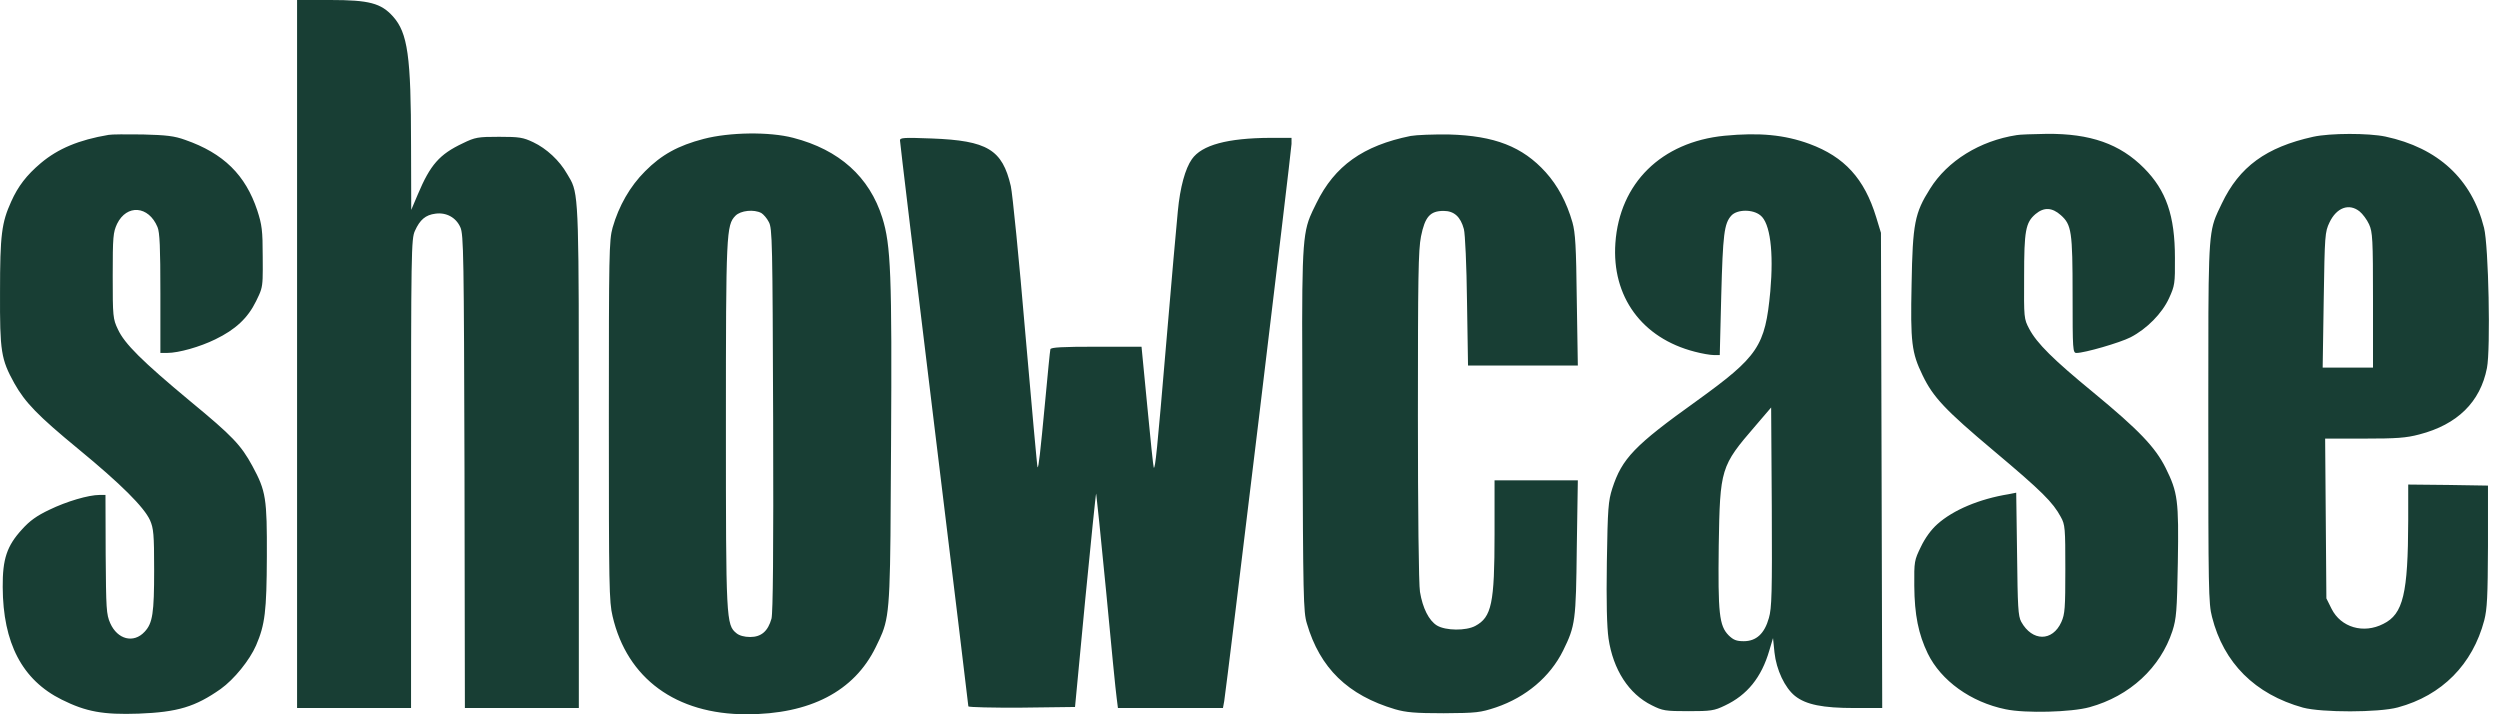 <?xml version="1.0" encoding="utf-8"?>
<svg xmlns="http://www.w3.org/2000/svg" fill="none" height="100%" overflow="visible" preserveAspectRatio="none" style="display: block;" viewBox="0 0 105 30" width="100%">
<path d="M29.558 5.833C30.636 5.552 32.316 5.526 33.316 5.789C35.248 6.289 36.519 7.429 37.058 9.148C37.415 10.289 37.467 11.508 37.424 18.727L37.422 19.008C37.395 24.758 37.39 25.732 37.058 26.577C36.991 26.749 36.909 26.917 36.811 27.118L36.779 27.184C35.874 29.034 34.022 30 31.35 30C28.392 30 26.338 28.5 25.729 25.886C25.581 25.272 25.572 24.605 25.572 17.675C25.572 10.622 25.581 10.096 25.729 9.561C25.99 8.649 26.46 7.824 27.095 7.192C27.782 6.499 28.479 6.114 29.558 5.833ZM5.996 5.647C6.997 5.674 7.319 5.709 7.78 5.876C9.39 6.437 10.312 7.35 10.807 8.841C10.999 9.437 11.034 9.665 11.034 10.788C11.04 11.619 11.042 11.907 10.963 12.171C10.921 12.311 10.855 12.445 10.756 12.648C10.408 13.359 9.894 13.841 9.042 14.253C8.398 14.569 7.502 14.823 7.023 14.823H6.736V12.323C6.736 10.395 6.71 9.754 6.614 9.534C6.24 8.639 5.326 8.569 4.917 9.402C4.752 9.762 4.734 9.929 4.734 11.587C4.734 13.297 4.743 13.394 4.952 13.832C5.23 14.437 5.962 15.165 7.998 16.858C9.764 18.314 10.121 18.692 10.599 19.569C11.174 20.631 11.216 20.929 11.208 23.376C11.199 25.674 11.13 26.236 10.756 27.105C10.486 27.727 9.833 28.534 9.267 28.938C8.206 29.683 7.467 29.911 5.822 29.973C4.334 30.025 3.612 29.893 2.594 29.385C0.932 28.56 0.123 27.008 0.114 24.657C0.105 23.482 0.288 22.928 0.924 22.235C1.245 21.876 1.55 21.657 2.072 21.411C2.794 21.06 3.716 20.788 4.178 20.788H4.43L4.438 23.28C4.456 25.578 4.464 25.798 4.63 26.175C4.934 26.859 5.613 27.034 6.074 26.534C6.413 26.174 6.474 25.745 6.474 23.938C6.474 22.429 6.449 22.192 6.301 21.85C6.048 21.297 5.082 20.332 3.29 18.858C1.585 17.455 1.054 16.903 0.601 16.096C0.045 15.087 -0.008 14.771 0.001 12.279C0.001 9.85 0.07 9.35 0.471 8.464C0.758 7.824 1.114 7.358 1.715 6.85C2.437 6.244 3.307 5.876 4.56 5.665C4.682 5.639 5.326 5.639 5.996 5.647ZM60.857 5.648C62.771 5.701 63.946 6.157 64.921 7.236C65.425 7.798 65.799 8.49 66.043 9.341C66.165 9.779 66.199 10.341 66.225 12.604L66.269 15.351H61.657L61.614 12.648C61.597 11.166 61.535 9.807 61.483 9.622C61.344 9.105 61.074 8.858 60.631 8.858C60.065 8.858 59.848 9.104 59.682 9.929C59.569 10.508 59.552 11.631 59.552 17.473C59.552 21.447 59.586 24.561 59.639 24.859C59.752 25.544 60.013 26.061 60.352 26.271C60.718 26.491 61.57 26.499 61.962 26.289C62.649 25.921 62.771 25.342 62.771 22.43V20.175H66.269L66.225 22.999C66.191 26.078 66.165 26.28 65.651 27.324C65.103 28.429 64.093 29.28 62.832 29.71C62.171 29.929 62.014 29.947 60.639 29.956C59.43 29.956 59.056 29.921 58.595 29.789C56.611 29.201 55.436 28.061 54.888 26.184C54.74 25.701 54.731 25.042 54.705 18.105L54.702 17.418C54.675 10.976 54.671 9.97 55.019 9.107C55.084 8.948 55.16 8.793 55.251 8.61L55.288 8.534C56.054 6.964 57.255 6.114 59.247 5.71C59.49 5.666 60.213 5.64 60.857 5.648ZM85.961 5.622C87.797 5.605 89.04 6.044 90.05 7.062C90.981 8 91.347 9.052 91.347 10.833C91.355 11.912 91.338 12 91.103 12.518C90.808 13.167 90.163 13.815 89.484 14.166C89.04 14.394 87.553 14.824 87.214 14.824C87.057 14.824 87.049 14.71 87.049 12.403C87.049 9.711 87.005 9.439 86.553 9.035C86.187 8.711 85.848 8.693 85.491 8.991C85.073 9.351 85.013 9.684 85.013 11.623C85.004 13.359 85.003 13.386 85.229 13.815C85.551 14.421 86.24 15.105 87.919 16.482C89.833 18.061 90.52 18.781 90.955 19.649C91.468 20.684 91.512 21.009 91.469 23.632C91.434 25.675 91.407 25.982 91.242 26.5C90.737 28.044 89.45 29.237 87.762 29.702C87.004 29.913 85.065 29.965 84.238 29.79C82.776 29.492 81.523 28.588 80.966 27.447C80.574 26.632 80.409 25.825 80.4 24.605C80.392 23.579 80.4 23.535 80.678 22.965C80.853 22.596 81.114 22.237 81.375 22.009C82.036 21.421 83.124 20.957 84.368 20.755L84.681 20.693L84.717 23.264C84.743 25.5 84.76 25.869 84.891 26.114C85.352 26.947 86.204 26.956 86.578 26.123C86.726 25.79 86.744 25.544 86.744 23.903C86.744 22.185 86.735 22.035 86.553 21.711C86.222 21.097 85.769 20.64 83.733 18.93C81.697 17.219 81.193 16.684 80.749 15.763C80.288 14.815 80.235 14.377 80.287 11.93C80.331 9.386 80.418 8.947 81.061 7.93C81.792 6.754 83.159 5.912 84.699 5.675C84.821 5.649 85.387 5.631 85.961 5.622ZM97.151 5.745C97.874 5.587 99.475 5.587 100.188 5.736C102.398 6.21 103.816 7.517 104.33 9.569C104.521 10.324 104.609 14.658 104.452 15.456C104.174 16.886 103.207 17.833 101.615 18.245C101.058 18.394 100.649 18.421 99.301 18.421H97.656L97.708 25.132L97.926 25.57C98.317 26.351 99.266 26.632 100.101 26.202C100.937 25.79 101.137 24.93 101.145 21.859V20.351L102.825 20.368L104.495 20.395V22.939C104.486 25.061 104.46 25.579 104.339 26.053C103.851 27.904 102.563 29.211 100.71 29.711C99.909 29.93 97.509 29.93 96.725 29.72C94.707 29.158 93.392 27.842 92.905 25.912C92.757 25.36 92.749 24.692 92.749 17.763V16.751C92.748 10.797 92.747 9.895 93.055 9.115C93.11 8.976 93.175 8.841 93.252 8.682C93.272 8.64 93.293 8.597 93.314 8.552C94.054 6.999 95.176 6.184 97.151 5.745ZM72.43 5.701C73.892 5.561 74.945 5.658 75.998 6.044C77.468 6.588 78.304 7.5 78.8 9.123L79 9.78L79.053 29.737H77.887C76.556 29.737 75.851 29.597 75.389 29.229C74.963 28.887 74.607 28.132 74.528 27.404L74.467 26.799L74.31 27.325C73.98 28.457 73.379 29.193 72.448 29.632C71.996 29.851 71.856 29.869 70.908 29.869C69.942 29.869 69.829 29.851 69.377 29.623C68.411 29.149 67.75 28.123 67.558 26.816C67.489 26.325 67.462 25.299 67.488 23.597C67.523 21.334 67.549 21.044 67.715 20.518C68.124 19.255 68.645 18.71 71.256 16.842C73.857 14.965 74.136 14.543 74.353 12.236C74.501 10.57 74.345 9.36 73.936 9.044C73.614 8.781 72.961 8.79 72.718 9.053C72.413 9.386 72.361 9.842 72.292 12.43L72.23 14.912H71.978C71.831 14.912 71.473 14.85 71.178 14.771C68.959 14.201 67.689 12.456 67.846 10.21C68.02 7.693 69.777 5.964 72.43 5.701ZM13.87 0C15.506 2.53642e-06 16.002 0.132 16.507 0.693C17.124 1.386 17.264 2.351 17.264 6.097L17.272 8.816L17.551 8.158C18.073 6.921 18.455 6.482 19.438 6.018C19.96 5.763 20.074 5.746 20.962 5.746C21.814 5.746 21.971 5.772 22.397 5.974C22.954 6.237 23.502 6.746 23.815 7.299L23.861 7.376C23.902 7.444 23.939 7.505 23.973 7.568C24.312 8.209 24.312 9.029 24.311 18.139V29.737H19.525L19.509 19.799C19.483 10.737 19.473 9.842 19.334 9.544C19.151 9.132 18.742 8.912 18.29 8.974C17.872 9.026 17.637 9.229 17.428 9.693C17.272 10.027 17.264 10.528 17.264 19.887V29.737H12.477V0H13.87ZM54.244 6.044C54.244 6.29 51.513 28.878 51.417 29.448L51.364 29.737H46.953L46.9 29.316C46.865 29.087 46.666 27.07 46.457 24.834C46.239 22.588 46.048 20.746 46.039 20.729C46.021 20.726 45.821 22.733 45.578 25.202L45.151 29.693L42.906 29.721C41.685 29.729 40.68 29.703 40.671 29.668C40.671 29.624 40.026 24.29 39.234 17.816C38.442 11.334 37.799 5.973 37.799 5.895C37.799 5.781 37.966 5.773 39.13 5.816C41.471 5.904 42.097 6.281 42.454 7.816C42.524 8.125 42.802 10.905 43.063 13.991C43.333 17.07 43.559 19.614 43.577 19.623C43.62 19.667 43.689 19.053 43.898 16.843C44.003 15.711 44.099 14.728 44.116 14.667C44.143 14.588 44.604 14.562 46.048 14.562H47.944L48.188 17.079C48.318 18.468 48.44 19.614 48.458 19.641C48.519 19.702 48.597 18.965 48.98 14.431C49.198 11.87 49.415 9.379 49.468 8.878C49.563 7.86 49.781 7.079 50.059 6.685C50.477 6.088 51.556 5.799 53.356 5.79H54.244V6.044ZM73.727 17.886C72.266 19.579 72.24 19.676 72.187 22.912C72.153 25.754 72.204 26.281 72.604 26.685C72.804 26.878 72.927 26.93 73.24 26.93C73.762 26.93 74.11 26.614 74.293 25.956C74.415 25.544 74.432 24.902 74.415 21.298L74.388 17.114L73.727 17.886ZM31.976 8.947C31.663 8.781 31.106 8.841 30.889 9.061C30.506 9.455 30.488 9.754 30.488 17.833C30.488 26.052 30.497 26.246 30.933 26.597C31.046 26.693 31.263 26.754 31.507 26.754C31.976 26.754 32.255 26.509 32.403 25.982C32.464 25.728 32.49 23.21 32.472 17.613C32.446 10.159 32.438 9.587 32.29 9.324C32.212 9.166 32.063 9 31.976 8.947ZM99.1 8.877C98.657 8.526 98.135 8.719 97.839 9.342C97.647 9.745 97.639 9.86 97.596 12.596L97.552 15.438H99.666V12.604C99.666 10.044 99.649 9.745 99.501 9.421C99.414 9.228 99.231 8.982 99.1 8.877Z" fill="#183E34" id="Logo_Showcase"/>
</svg>